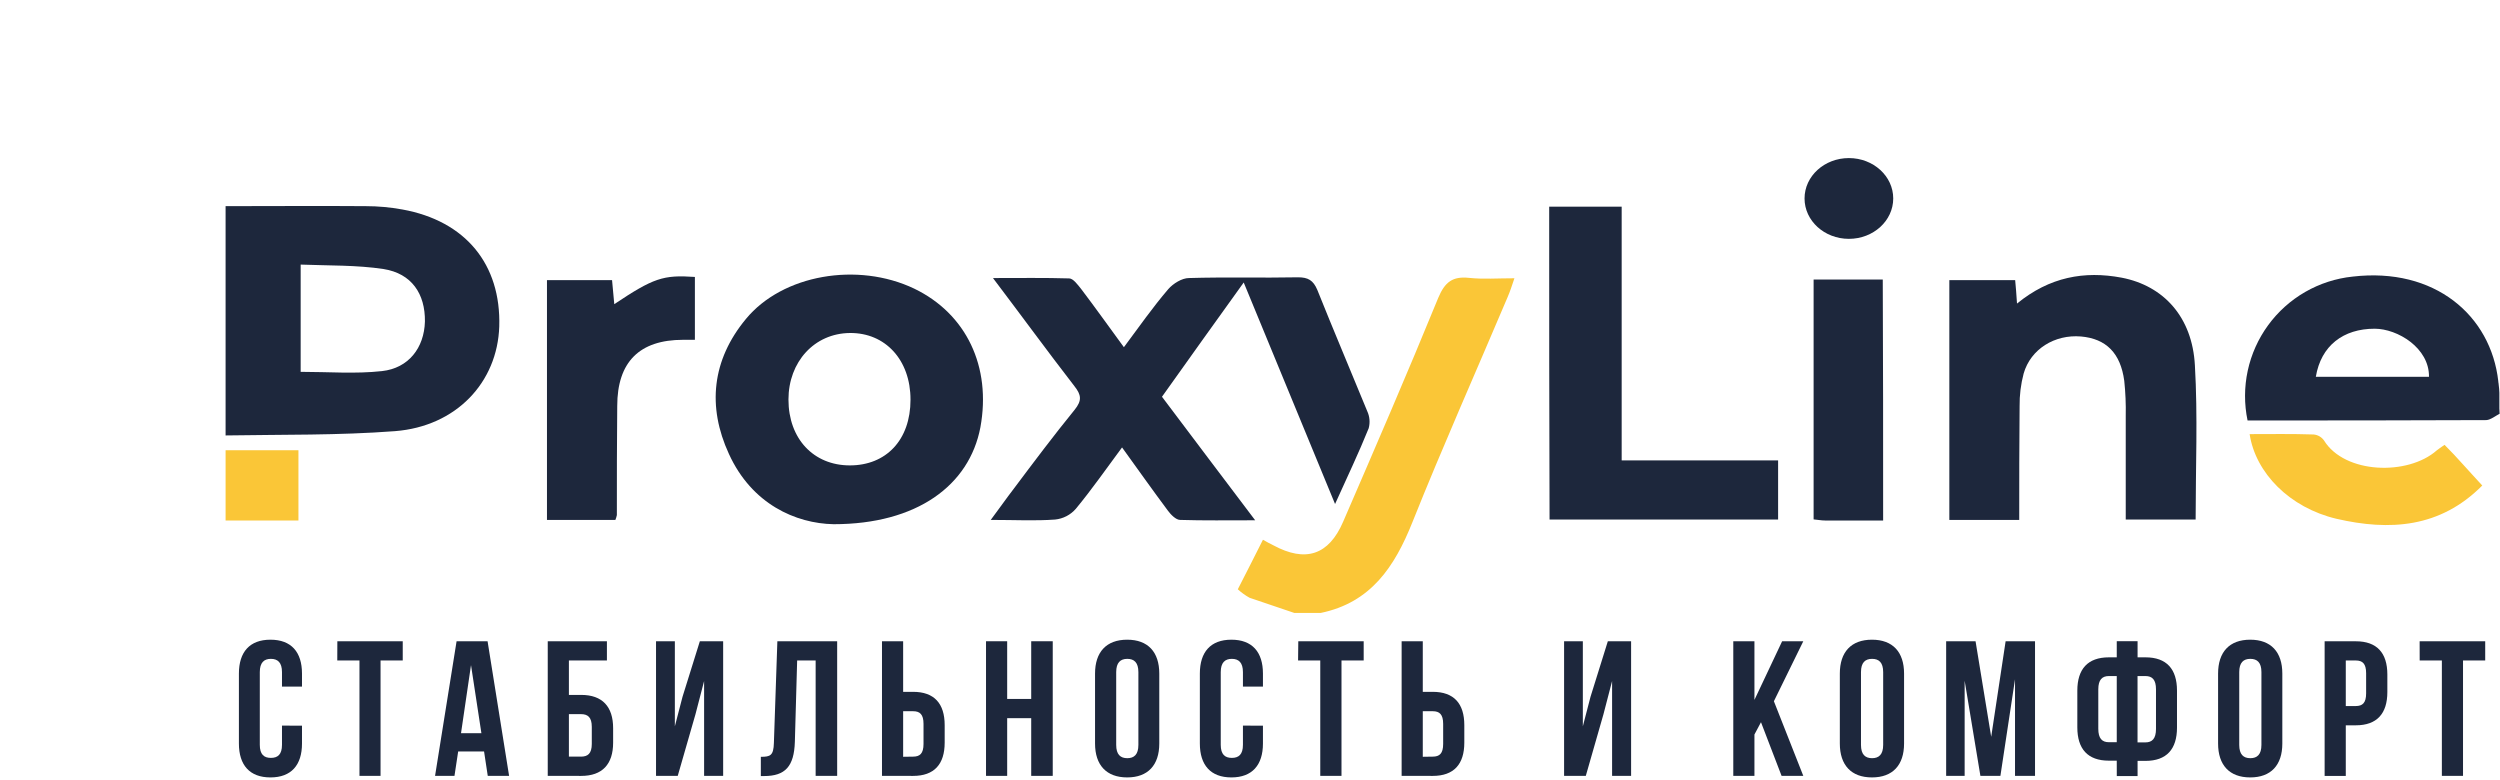<?xml version="1.0" encoding="UTF-8"?>
<svg xmlns="http://www.w3.org/2000/svg" width="676" height="211" viewBox="0 0 676 211" fill="none">
  <path d="M61 55.744C73.6 55.744 86.3 55.644 98.9 55.744C102.22 55.746 105.534 56.047 108.8 56.644C125.9 59.744 135.5 71.484 135 88.284C134.5 103.384 123.4 115.284 106.8 116.584C91.6 117.744 76.3 117.484 61 117.744V55.744ZM81.3 100.544C88.8 100.544 96.1 101.144 103.3 100.344C110.5 99.544 114.7 94.044 114.9 86.944C115 79.444 111.3 73.944 103.7 72.744C96.4 71.644 88.9 71.844 81.3 71.544V100.544Z" fill="#1D273C"></path>
  <path d="M675.83 110.454C675.83 109.974 675.83 109.454 675.83 109.014C675.83 108.074 675.83 107.134 675.83 106.204C675.807 105.492 675.747 104.781 675.65 104.074C675.65 103.804 675.58 103.524 675.54 103.254C675.53 103.201 675.53 103.147 675.54 103.094C673.54 85.294 658.34 72.194 636.14 74.794C631.626 75.267 627.261 76.68 623.327 78.944C619.394 81.208 615.978 84.272 613.302 87.938C610.626 91.603 608.748 95.79 607.79 100.226C606.832 104.663 606.815 109.251 607.74 113.694C629.14 113.694 650.74 113.694 672.34 113.594C673.49 113.504 674.74 112.484 675.9 111.874L675.83 110.454ZM626.2 101.884C627.6 93.484 633.6 88.884 642.1 88.884C648.3 88.884 656.9 94.084 656.8 101.884H626.2Z" fill="#1D273C"></path>
  <path d="M350 165.744C346 164.344 341.9 163.044 337.9 161.644C336.745 161.009 335.671 160.236 334.7 159.344C337 154.844 339.2 150.544 341.5 145.944C342.6 146.544 343.4 147.044 344.3 147.444C353 152.144 359.3 150.144 363.2 141.044C371.9 120.944 380.6 100.844 388.9 80.544C390.7 76.244 392.8 74.644 397.3 75.144C401.1 75.544 404.9 75.244 409.5 75.244C408.8 77.344 408.3 78.844 407.7 80.244C399.1 100.544 390.1 120.744 381.9 141.244C377.1 153.244 370.7 162.944 357.1 165.744H350Z" fill="#FAC637"></path>
  <path d="M61 121.744H80.7V140.744H61V121.744Z" fill="#FAC637"></path>
  <path d="M361 136.284C352.5 115.684 344.6 96.484 336.3 76.384C328.7 86.984 321.5 96.984 314.2 107.284C322.5 118.284 330.6 129.084 339.4 140.684C331.9 140.684 325.5 140.784 319.1 140.584C318 140.584 316.6 139.184 315.8 138.084C311.7 132.584 307.8 127.084 303.4 120.984C299.1 126.784 295.2 132.384 290.9 137.584C289.472 139.231 287.469 140.268 285.3 140.484C279.9 140.884 274.4 140.584 267.9 140.584C270.3 137.384 272.1 134.784 274.1 132.184C279.5 124.984 284.9 117.784 290.6 110.784C292.6 108.284 292.4 106.784 290.5 104.384C283.3 95.084 276.3 85.484 268.5 75.184C276 75.184 282.5 75.084 289.1 75.284C290.2 75.284 291.4 76.984 292.3 78.084C296.1 83.084 299.8 88.284 303.9 93.884C308 88.384 311.7 83.084 315.9 78.184C317.2 76.684 319.6 75.184 321.5 75.184C331.3 74.884 341.2 75.184 351 74.984C353.7 74.984 355.1 75.784 356.2 78.384C360.6 89.384 365.2 100.184 369.7 111.184C370.367 112.624 370.509 114.251 370.1 115.784C367.4 122.484 364.4 128.744 361 136.284Z" fill="#1D273C"></path>
  <path d="M225.4 141.744C215.2 141.544 203.3 136.344 197.1 122.744C191.2 109.944 192.5 97.344 201.7 86.244C211.6 74.244 231.9 70.744 247.2 78.044C261.3 84.844 268.1 99.144 265.1 115.544C262.1 131.284 247.9 141.744 225.4 141.744ZM246.2 108.044C246.2 97.344 239.4 89.944 229.8 90.044C220.2 90.144 213.2 97.844 213.2 108.044C213.2 118.644 220 125.844 229.8 125.844C239.6 125.844 246.2 118.984 246.2 108.084V108.044Z" fill="#1D273C"></path>
  <path d="M545.4 82.084C554.2 74.884 563.6 73.184 573.7 75.084C585.1 77.284 592.8 85.784 593.5 98.784C594.3 112.484 593.7 126.384 593.7 140.484H574.8V112.484C574.866 109.312 574.733 106.139 574.4 102.984C573.4 95.484 569.5 91.584 562.7 90.984C555.6 90.384 549.1 94.384 547.2 100.984C546.429 103.887 546.059 106.881 546.1 109.884C546 119.984 546 130.184 546 140.584H527.1V75.744H544.9C545.1 77.584 545.2 79.384 545.4 82.084Z" fill="#1D273C"></path>
  <path d="M438.5 55.884H418.9C418.9 84.384 418.9 112.484 419 140.484H480.8V124.484H438.5V55.884Z" fill="#1D273C"></path>
  <path d="M187.9 74.884V91.884H184.7C172.9 91.884 166.9 97.884 166.9 109.784C166.8 119.584 166.8 129.484 166.8 139.284C166.704 139.728 166.57 140.163 166.4 140.584H147.9V75.744H165.5C165.7 78.044 165.9 80.044 166.1 82.244C176.7 75.184 179.3 74.284 187.9 74.884Z" fill="#1D273C"></path>
  <path d="M509.2 140.744H493.5C492.5 140.744 491.6 140.544 490.4 140.444V75.584H509.1C509.2 97.284 509.2 118.884 509.2 140.744Z" fill="#1D273C"></path>
  <path d="M499.94 64.584C506.562 64.584 511.93 59.695 511.93 53.664C511.93 47.633 506.562 42.744 499.94 42.744C493.318 42.744 487.95 47.633 487.95 53.664C487.95 59.695 493.318 64.584 499.94 64.584Z" fill="#1D273C"></path>
  <path d="M671.2 131.284C659.8 142.784 646.1 143.584 631.8 140.284C619.1 137.284 609.9 127.884 608.3 117.384C614.1 117.384 619.8 117.284 625.6 117.484C626.155 117.533 626.692 117.701 627.176 117.977C627.659 118.253 628.077 118.631 628.4 119.084C634 128.184 651.1 128.684 658.9 121.784C659.4 121.384 660 120.984 661 120.284C662.7 121.984 664.4 123.784 666 125.584C667.6 127.384 669.3 129.184 671.2 131.284Z" fill="#FAC637"></path>
  <path d="M81.66 196.224V201.054C81.66 206.884 78.75 210.214 73.13 210.214C67.51 210.214 64.6 206.884 64.6 201.054V182.134C64.6 176.304 67.51 172.974 73.13 172.974C78.75 172.974 81.66 176.304 81.66 182.134V185.664H76.25V181.744C76.25 179.144 75.1 178.154 73.25 178.154C71.4 178.154 70.25 179.154 70.25 181.744V201.404C70.25 204.004 71.39 204.934 73.25 204.934C75.11 204.934 76.25 204.004 76.25 201.404V196.204L81.66 196.224Z" fill="#1D273C"></path>
  <path d="M91.22 173.394H108.9V178.594H102.9V209.794H97.2V178.594H91.2L91.22 173.394Z" fill="#1D273C"></path>
  <path d="M137.66 209.794H131.89L130.89 203.194H123.89L122.89 209.794H117.64L123.46 173.394H131.84L137.66 209.794ZM124.66 198.254H130.17L127.36 179.844L124.66 198.254Z" fill="#1D273C"></path>
  <path d="M148.11 209.794V173.394H164.11V178.594H153.83V187.904H157.16C162.88 187.904 165.79 191.074 165.79 196.904V200.804C165.79 206.634 162.88 209.804 157.16 209.804L148.11 209.794ZM157.11 204.594C158.93 204.594 160.02 203.764 160.02 201.164V196.534C160.02 193.934 158.93 193.104 157.11 193.104H153.83V204.594H157.11Z" fill="#1D273C"></path>
  <path d="M183.26 209.794H177.39V173.394H182.48V196.394L184.56 188.394L189.24 173.394H195.54V209.794H190.39V184.154L188.05 193.154L183.26 209.794Z" fill="#1D273C"></path>
  <path d="M205.73 204.644C208.33 204.644 209.16 204.284 209.26 200.904L210.2 173.394H226.37V209.794H220.55V178.594H215.55L214.93 200.594C214.72 207.244 212.33 209.844 206.61 209.844H205.73V204.644Z" fill="#1D273C"></path>
  <path d="M238.49 209.794V173.394H244.21V187.074H246.91C252.63 187.074 255.44 190.244 255.44 196.074V200.804C255.44 206.634 252.63 209.804 246.91 209.804L238.49 209.794ZM246.91 204.594C248.73 204.594 249.72 203.764 249.72 201.164V195.744C249.72 193.144 248.72 192.314 246.91 192.314H244.21V204.634L246.91 204.594Z" fill="#1D273C"></path>
  <path d="M272.34 209.794H266.62V173.394H272.34V188.994H278.84V173.394H284.66V209.794H278.84V194.194H272.34V209.794Z" fill="#1D273C"></path>
  <path d="M296.1 182.134C296.1 176.304 299.17 172.974 304.79 172.974C310.41 172.974 313.47 176.304 313.47 182.134V201.054C313.47 206.884 310.4 210.214 304.79 210.214C299.18 210.214 296.1 206.884 296.1 201.054V182.134ZM301.82 201.424C301.82 204.024 302.96 205.014 304.82 205.014C306.68 205.014 307.82 204.014 307.82 201.424V181.744C307.82 179.144 306.67 178.154 304.82 178.154C302.97 178.154 301.82 179.154 301.82 181.744V201.424Z" fill="#1D273C"></path>
  <path d="M341.5 196.224V201.054C341.5 206.884 338.58 210.214 332.97 210.214C327.36 210.214 324.44 206.884 324.44 201.054V182.134C324.44 176.304 327.35 172.974 332.97 172.974C338.59 172.974 341.5 176.304 341.5 182.134V185.664H336.09V181.744C336.09 179.144 334.94 178.154 333.09 178.154C331.24 178.154 330.09 179.154 330.09 181.744V201.404C330.09 204.004 331.23 204.934 333.09 204.934C334.95 204.934 336.09 204.004 336.09 201.404V196.204L341.5 196.224Z" fill="#1D273C"></path>
  <path d="M351.06 173.394H368.74V178.594H362.74V209.794H357V178.594H351L351.06 173.394Z" fill="#1D273C"></path>
  <path d="M379 209.794V173.394H384.72V187.074H387.42C393.14 187.074 395.95 190.244 395.95 196.074V200.804C395.95 206.634 393.14 209.804 387.42 209.804L379 209.794ZM387.42 204.594C389.24 204.594 390.23 203.764 390.23 201.164V195.744C390.23 193.144 389.23 192.314 387.42 192.314H384.72V204.634L387.42 204.594Z" fill="#1D273C"></path>
  <path d="M428.8 209.794H422.93V173.394H428V196.394L430.08 188.394L434.76 173.394H441.05V209.794H435.91V184.154L433.57 193.154L428.8 209.794Z" fill="#1D273C"></path>
  <path d="M476.17 195.284L474.4 198.614V209.794H468.68V173.394H474.4V189.254L481.89 173.394H487.61L479.66 189.614L487.61 209.794H481.74L476.17 195.284Z" fill="#1D273C"></path>
  <path d="M497.49 182.134C497.49 176.304 500.56 172.974 506.18 172.974C511.8 172.974 514.86 176.304 514.86 182.134V201.054C514.86 206.884 511.79 210.214 506.18 210.214C500.57 210.214 497.49 206.884 497.49 201.054V182.134ZM503.21 201.424C503.21 204.024 504.36 205.014 506.21 205.014C508.06 205.014 509.21 204.014 509.21 201.424V181.744C509.21 179.144 508.07 178.154 506.21 178.154C504.35 178.154 503.21 179.154 503.21 181.744V201.424Z" fill="#1D273C"></path>
  <path d="M538.42 199.234L542.32 173.394H550.27V209.794H544.86V183.684L540.91 209.794H535.5L531.24 184.054V209.794H526.24V173.394H534.19L538.42 199.234Z" fill="#1D273C"></path>
  <path d="M572.37 205.684H570.24C564.52 205.684 561.71 202.514 561.71 196.684V186.744C561.71 180.924 564.52 177.744 570.24 177.744H572.37V173.374H578V177.744H580.13C585.85 177.744 588.66 180.914 588.66 186.744V196.744C588.66 202.564 585.85 205.744 580.13 205.744H578V209.854H572.38L572.37 205.684ZM572.37 182.804H570.24C568.42 182.804 567.38 183.804 567.38 186.394V197.054C567.38 199.654 568.38 200.694 570.24 200.694H572.37V182.804ZM577.99 182.804V200.744H580.12C581.94 200.744 582.98 199.744 582.98 197.104V186.394C582.98 183.794 581.98 182.804 580.12 182.804H577.99Z" fill="#1D273C"></path>
  <path d="M599.77 182.134C599.77 176.304 602.84 172.974 608.46 172.974C614.08 172.974 617.14 176.304 617.14 182.134V201.054C617.14 206.884 614.07 210.214 608.46 210.214C602.85 210.214 599.77 206.884 599.77 201.054V182.134ZM605.49 201.424C605.49 204.024 606.64 205.014 608.49 205.014C610.34 205.014 611.49 204.014 611.49 201.424V181.744C611.49 179.144 610.35 178.154 608.49 178.154C606.63 178.154 605.49 179.154 605.49 181.744V201.424Z" fill="#1D273C"></path>
  <path d="M645.54 182.384V187.124C645.54 192.944 642.73 196.124 637.01 196.124H634.3V209.804H628.58V173.404H637C642.73 173.394 645.54 176.564 645.54 182.384ZM634.3 178.594V190.914H637C638.82 190.914 639.8 190.084 639.8 187.484V182.024C639.8 179.424 638.8 178.594 637 178.594H634.3Z" fill="#1D273C"></path>
  <path d="M654.27 173.394H672V178.594H666V209.794H660.28V178.594H654.28L654.27 173.394Z" fill="#1D273C"></path>
</svg>
